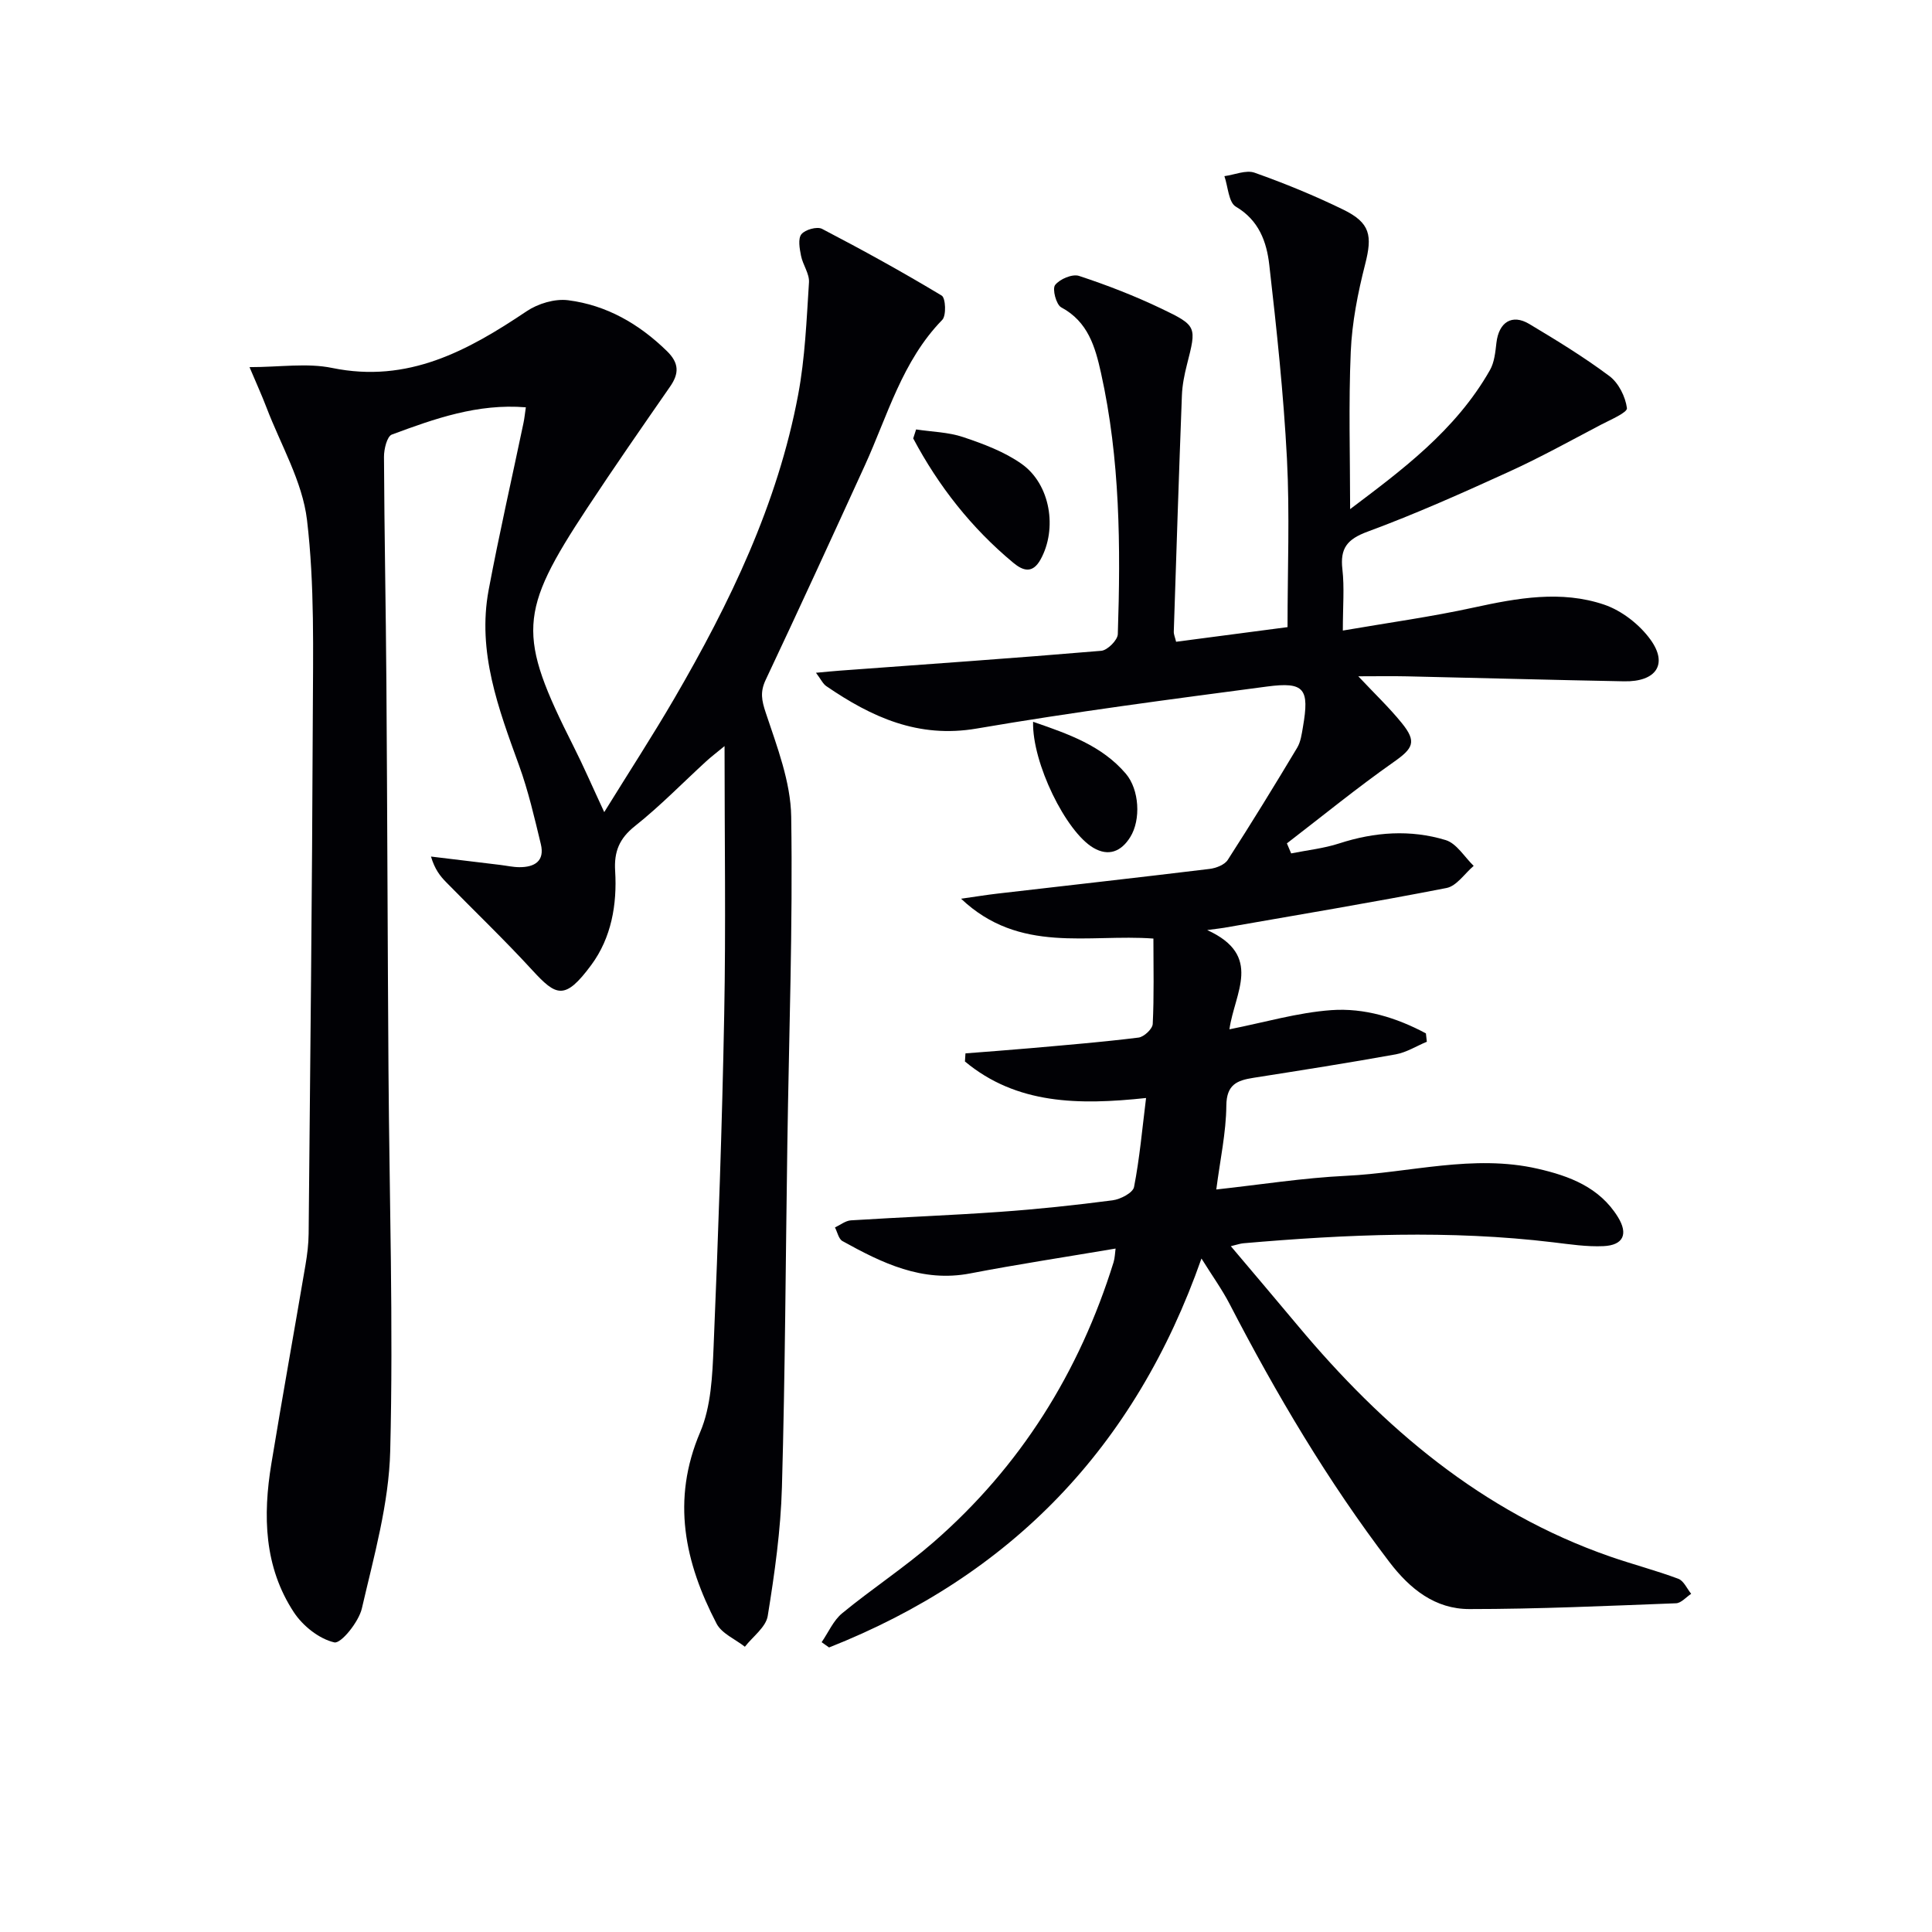 <svg enable-background="new 0 0 400 400" viewBox="0 0 400 400" xmlns="http://www.w3.org/2000/svg"><g fill="#010105"><path d="m230.97 258.5c-10.27 1.74-20.23 3.25-30.11 5.15-9.94 1.91-18.23-2.15-26.44-6.7-.79-.44-1.05-1.86-1.55-2.82 1.1-.51 2.18-1.4 3.31-1.47 10.29-.65 20.59-1.03 30.87-1.76 7.79-.55 15.57-1.38 23.31-2.39 1.63-.21 4.2-1.56 4.43-2.75 1.16-5.94 1.69-12.01 2.49-18.43-13.97 1.49-26.79 1.34-37.5-7.56.04-.56.07-1.12.11-1.68 4.51-.36 9.02-.68 13.52-1.08 7.44-.66 14.9-1.27 22.31-2.19 1.13-.14 2.89-1.79 2.94-2.82.29-5.78.14-11.58.14-17.68-13.46-1.01-27.68 3.25-39.82-8.25 3.3-.47 5.38-.81 7.46-1.05 14.66-1.7 29.34-3.34 43.99-5.12 1.33-.16 3.1-.84 3.76-1.86 4.93-7.65 9.69-15.41 14.37-23.22.74-1.24.95-2.84 1.2-4.31 1.37-7.91.33-9.4-7.43-8.37-20.08 2.65-40.18 5.28-60.13 8.7-12.1 2.07-21.75-2.37-31.12-8.78-.72-.49-1.13-1.44-2.14-2.77 2.1-.19 3.51-.34 4.92-.44 18.05-1.33 36.12-2.58 54.15-4.11 1.28-.11 3.38-2.21 3.42-3.44.6-18.13.48-36.25-3.48-54.08-1.2-5.4-2.68-10.62-8.24-13.59-1.04-.56-1.89-3.81-1.26-4.62.95-1.23 3.56-2.34 4.94-1.89 5.81 1.91 11.55 4.14 17.07 6.78 7.42 3.55 7.28 3.75 5.28 11.61-.53 2.08-.96 4.23-1.04 6.36-.62 16.29-1.15 32.59-1.68 48.89-.02.62.28 1.25.48 2.11 7.66-1.01 15.18-2 23.07-3.03 0-11.91.47-23.41-.12-34.85-.7-13.42-2.13-26.81-3.66-40.16-.54-4.74-2.12-9.22-6.93-12.05-1.5-.89-1.61-4.14-2.36-6.31 2.1-.28 4.48-1.34 6.26-.71 6.24 2.21 12.4 4.74 18.35 7.64 5.63 2.75 6.04 5.39 4.53 11.31-1.51 5.91-2.72 12.04-2.98 18.11-.47 10.89-.13 21.8-.13 32.59 10.44-7.89 21.8-16.19 28.95-28.79.92-1.62 1.12-3.74 1.34-5.66.5-4.25 3.22-6.02 6.79-3.89 5.67 3.39 11.33 6.85 16.61 10.8 1.9 1.42 3.31 4.27 3.62 6.63.12.91-3.42 2.41-5.39 3.44-6.3 3.31-12.54 6.77-19.01 9.72-9.65 4.4-19.35 8.74-29.29 12.41-4.23 1.56-5.73 3.43-5.22 7.81.43 3.76.09 7.6.09 12.67 9.4-1.62 18.34-2.85 27.12-4.77 9.03-1.97 18.1-3.61 27-.59 3.64 1.24 7.33 4.12 9.59 7.26 3.67 5.09 1.13 8.74-5.49 8.61-14.98-.28-29.95-.7-44.93-1.03-3.09-.07-6.19-.01-10.09-.01 3.44 3.66 6.42 6.49 8.99 9.66 3.18 3.91 2.36 5.26-1.66 8.09-7.57 5.32-14.76 11.19-22.11 16.84.29.69.59 1.39.88 2.08 3.32-.67 6.75-1.03 9.95-2.07 7.33-2.38 14.74-2.91 22.04-.69 2.27.69 3.89 3.5 5.8 5.34-1.86 1.58-3.53 4.17-5.62 4.58-15.31 2.99-30.7 5.55-46.07 8.24-.58.1-1.17.16-3.48.47 11.62 5.3 5.65 12.99 4.6 20.55 7.27-1.44 14.11-3.46 21.06-3.97 6.88-.5 13.55 1.56 19.62 4.81.06.58.13 1.16.19 1.73-2.14.89-4.19 2.2-6.42 2.61-9.8 1.77-19.64 3.31-29.48 4.86-3.38.53-5.57 1.38-5.61 5.75-.05 5.59-1.28 11.18-2.08 17.37 9.15-1 17.98-2.4 26.86-2.83 13.22-.63 26.35-4.52 39.67-1.47 6.57 1.5 12.81 3.83 16.62 10 2.17 3.51 1.15 5.84-2.99 6.03-3.44.16-6.94-.38-10.39-.79-21.41-2.58-42.81-1.66-64.2.2-.64.06-1.26.29-2.56.6 4.82 5.71 9.37 11.06 13.87 16.45 17.68 21.15 38.12 38.56 64.61 47.79 4.69 1.63 9.52 2.88 14.17 4.62 1.12.42 1.79 2.04 2.66 3.11-1.04.68-2.07 1.92-3.13 1.96-14.26.54-28.52 1.2-42.79 1.2-7.07 0-12.27-4.11-16.57-9.75-12.76-16.74-23.41-34.75-33.06-53.39-1.57-3.03-3.59-5.83-5.84-9.44-13.77 39.21-39.51 65.66-77.1 80.53-.51-.36-1.03-.73-1.54-1.09 1.4-2.03 2.43-4.5 4.26-6 6.17-5.07 12.89-9.47 18.9-14.7 18.01-15.68 30.21-35.22 37.29-57.99.27-.91.28-1.87.41-2.81z"/><path d="m51.66 76.01c6.34 0 11.93-.9 17.11.17 15.69 3.22 28.05-3.54 40.28-11.75 2.35-1.58 5.82-2.62 8.57-2.27 7.94 1.01 14.67 4.88 20.45 10.52 2.54 2.48 2.57 4.62.66 7.37-5.78 8.33-11.57 16.66-17.15 25.13-14.3 21.68-14.49 26.24-2.82 49.38 2.07 4.1 3.89 8.32 6.34 13.58 5.17-8.36 10.02-15.82 14.5-23.51 11.5-19.76 21.4-40.24 25.65-62.91 1.43-7.63 1.74-15.48 2.24-23.25.12-1.8-1.28-3.64-1.65-5.53-.29-1.47-.66-3.51.08-4.44.77-.96 3.24-1.65 4.27-1.12 8.39 4.37 16.68 8.94 24.78 13.82.82.49.98 4.15.11 5.03-8.31 8.53-11.3 19.8-16.04 30.17-6.77 14.81-13.56 29.62-20.51 44.35-1.18 2.5-.85 4.24.02 6.84 2.33 7 5.15 14.28 5.26 21.48.35 22.63-.47 45.27-.8 67.91-.35 23.64-.45 47.28-1.12 70.91-.25 8.92-1.51 17.86-2.94 26.68-.38 2.32-3.09 4.26-4.73 6.37-2-1.57-4.79-2.73-5.86-4.78-6.59-12.67-9.41-25.58-3.39-39.67 2.26-5.31 2.52-11.68 2.77-17.6.96-22.94 1.77-45.89 2.2-68.84.35-18.14.07-36.29.07-55.58-1.75 1.44-2.82 2.25-3.8 3.15-4.9 4.49-9.55 9.28-14.74 13.4-3.26 2.58-4.36 5.32-4.11 9.31.42 6.94-.78 13.81-4.93 19.44-5.49 7.44-7.28 6.47-12.23 1.09-5.73-6.25-11.87-12.12-17.81-18.19-1.25-1.27-2.37-2.67-3.16-5.33 4.78.58 9.55 1.15 14.33 1.73 1.32.16 2.63.46 3.95.47 3.16.02 5.32-1.25 4.46-4.79-1.32-5.47-2.59-10.99-4.5-16.26-4.28-11.78-8.7-23.52-6.3-36.35 2.17-11.56 4.8-23.04 7.21-34.56.2-.94.29-1.91.49-3.25-9.99-.82-18.91 2.37-27.74 5.64-1 .37-1.64 3.02-1.63 4.61.07 15.65.39 31.29.5 46.94.19 26.66.25 53.31.43 79.97.18 26.31 1.02 52.63.36 78.91-.27 10.93-3.38 21.84-5.87 32.61-.65 2.8-4.33 7.34-5.7 7.03-3.14-.72-6.51-3.4-8.37-6.22-6.19-9.4-6.44-20.03-4.67-30.76 2.26-13.75 4.74-27.46 7.07-41.19.36-2.12.63-4.29.65-6.44.33-35.64.73-71.27.86-106.91.05-13.64.4-27.39-1.2-40.88-.95-7.96-5.43-15.52-8.37-23.23-.98-2.57-2.13-5.08-3.53-8.4z"/><path d="m189.67 88.91c3.27.5 6.68.55 9.76 1.59 4.19 1.41 8.51 3.02 12.08 5.54 6 4.24 7.43 13.47 3.93 19.79-1.67 3.02-3.65 2.35-5.67.67-8.65-7.19-15.45-15.85-20.7-25.73.19-.61.39-1.23.6-1.86z"/><path d="m213.89 149.44c7.41 2.55 14.23 4.94 19.19 10.73 2.81 3.29 3.17 9.55.92 13.15-1.87 3-4.5 4.05-7.63 2.21-5.69-3.33-12.7-17.6-12.48-26.09z"/></g></svg>